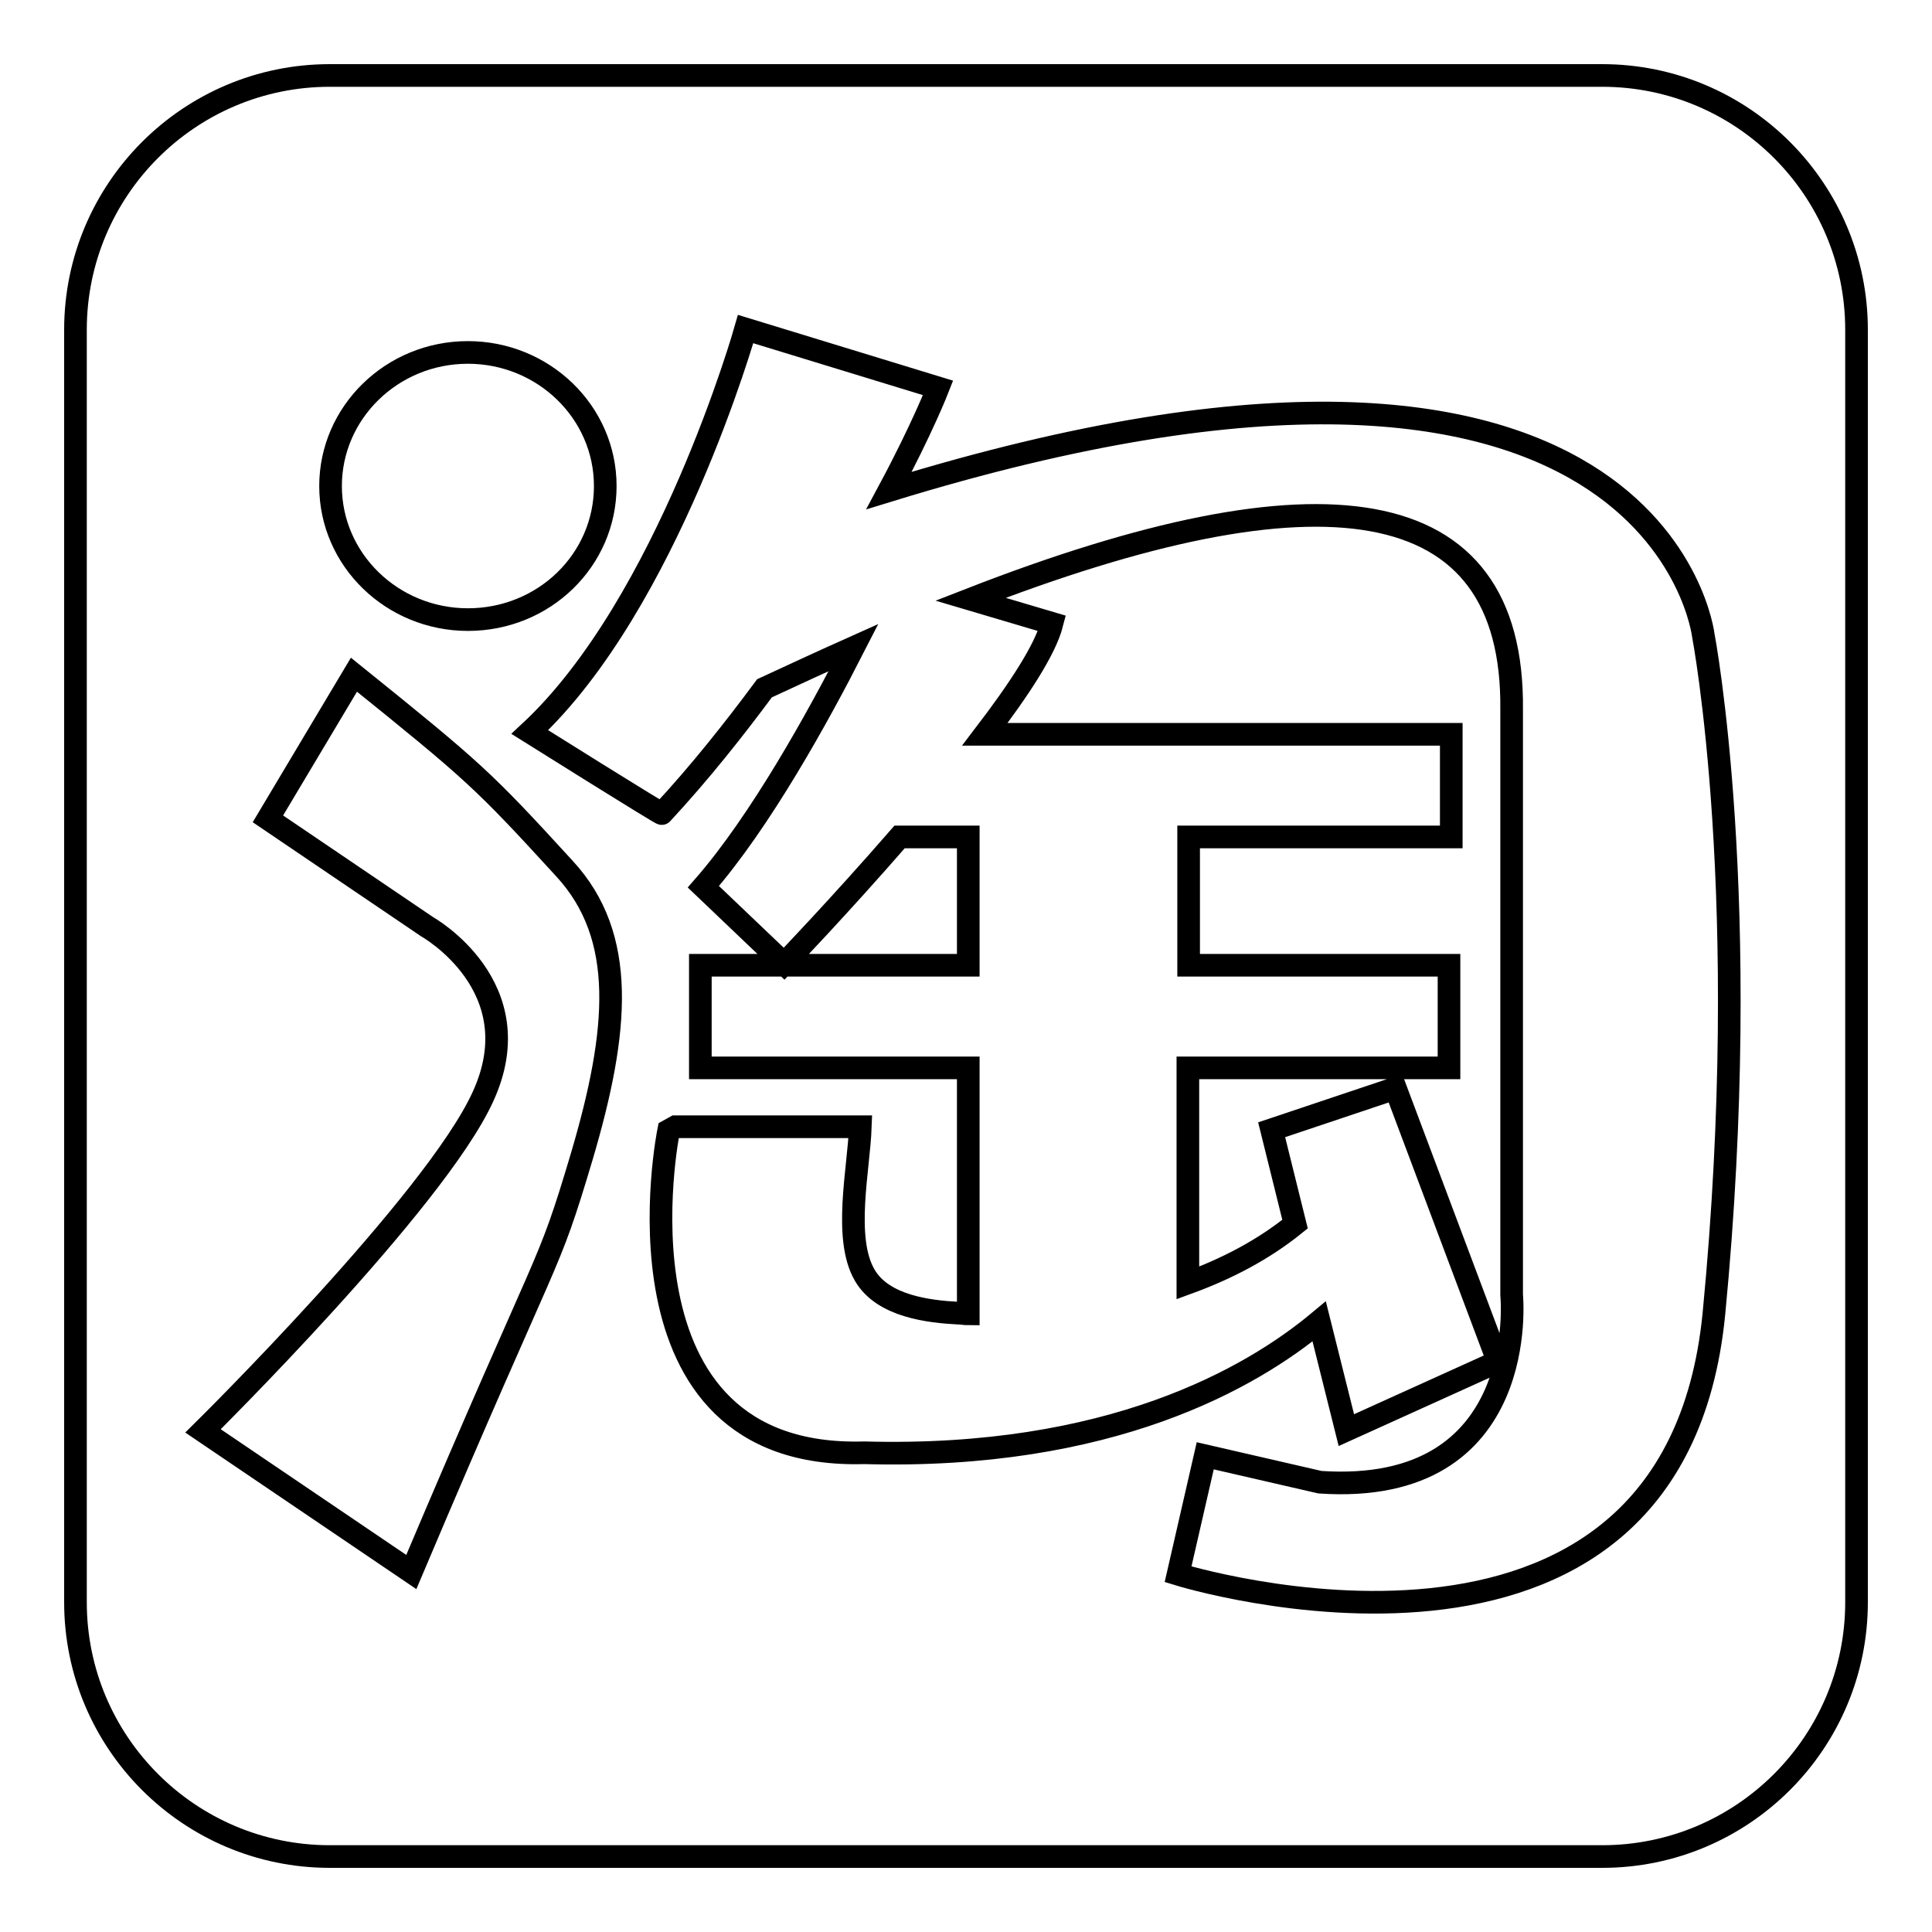 <?xml version="1.0" encoding="utf-8"?>
<!-- Svg Vector Icons : http://www.onlinewebfonts.com/icon -->
<!DOCTYPE svg PUBLIC "-//W3C//DTD SVG 1.1//EN" "http://www.w3.org/Graphics/SVG/1.1/DTD/svg11.dtd">
<svg version="1.1" xmlns="http://www.w3.org/2000/svg" xmlns:xlink="http://www.w3.org/1999/xlink" x="0px" y="0px" viewBox="0 0 256 256" enable-background="new 0 0 256 256" xml:space="preserve">
<g> <path stroke-width="3" fill-opacity="0" stroke="#000000"  d="M212.3,10H43.7C25.1,10,10,25.1,10,43.7v168.6c0,18.6,15.1,33.7,33.7,33.7h168.6 c18.6,0,33.7-15.1,33.7-33.7V43.7C246,25.1,230.9,10,212.3,10z M62,46.7c10,0,18.2,7.9,18.2,17.7c0,9.8-8.1,17.7-18.2,17.7 c-10,0-18.2-7.9-18.2-17.7C43.8,54.7,51.9,46.7,62,46.7z M77.1,153.2c-4.8,16.1-3.6,10.2-22.6,55.1l-27.6-18.7 c0,0,30.8-30.4,37.1-44.3c6.7-14.6-7.4-22.5-7.4-22.5l-21.1-14.3l11.4-19.1c16,12.9,17.1,13.9,27.9,25.7 C83.1,124.1,82,136.6,77.1,153.2z M227.1,174.1c-5.4,54.9-71,34.5-71,34.5l3.6-15.7l15.2,3.5c28.1,1.9,25.4-24.8,25.4-24.8V94 c0.3-29.4-25.5-32.6-71.7-14.6l10.8,3.2c-0.9,3.5-4.4,8.8-8.9,14.7h61.8v13.6h-34.8v17H192v13.6h-34.6V170c5.2-1.9,10-4.4,14.2-7.8 l-3.1-12.5l16.4-5.5l13.6,36.2l-20.1,9.1l-3.6-14.4c-9,7.5-27.7,18.3-60.3,17.4c-34.8,1-25.9-42.7-25.9-42.7l0.9-0.5H114 c-0.2,5.6-2.3,14.8,0.6,19.7c2.4,4.1,8.5,4.8,12.4,5c0.4,0,0.9,0.1,1.3,0.1v-32.6H92.8v-13.6h35.5v-17h-9.1 c-8,9.2-15.3,16.8-15.3,16.8l-10.7-10.2c7.6-8.7,15.2-22.5,19.9-31.7c-3.8,1.7-7.7,3.5-11.8,5.4c-4,5.4-8.5,11.1-13.6,16.6 c0.2,0.3-17.5-10.8-17.5-10.8c18.3-17,28.6-53.4,28.6-53.4l25.5,7.8c0,0-2.1,5.4-6.5,13.6c102-31.4,107.9,19.2,107.9,19.2 S232.4,119.2,227.1,174.1z"/></g>
</svg>